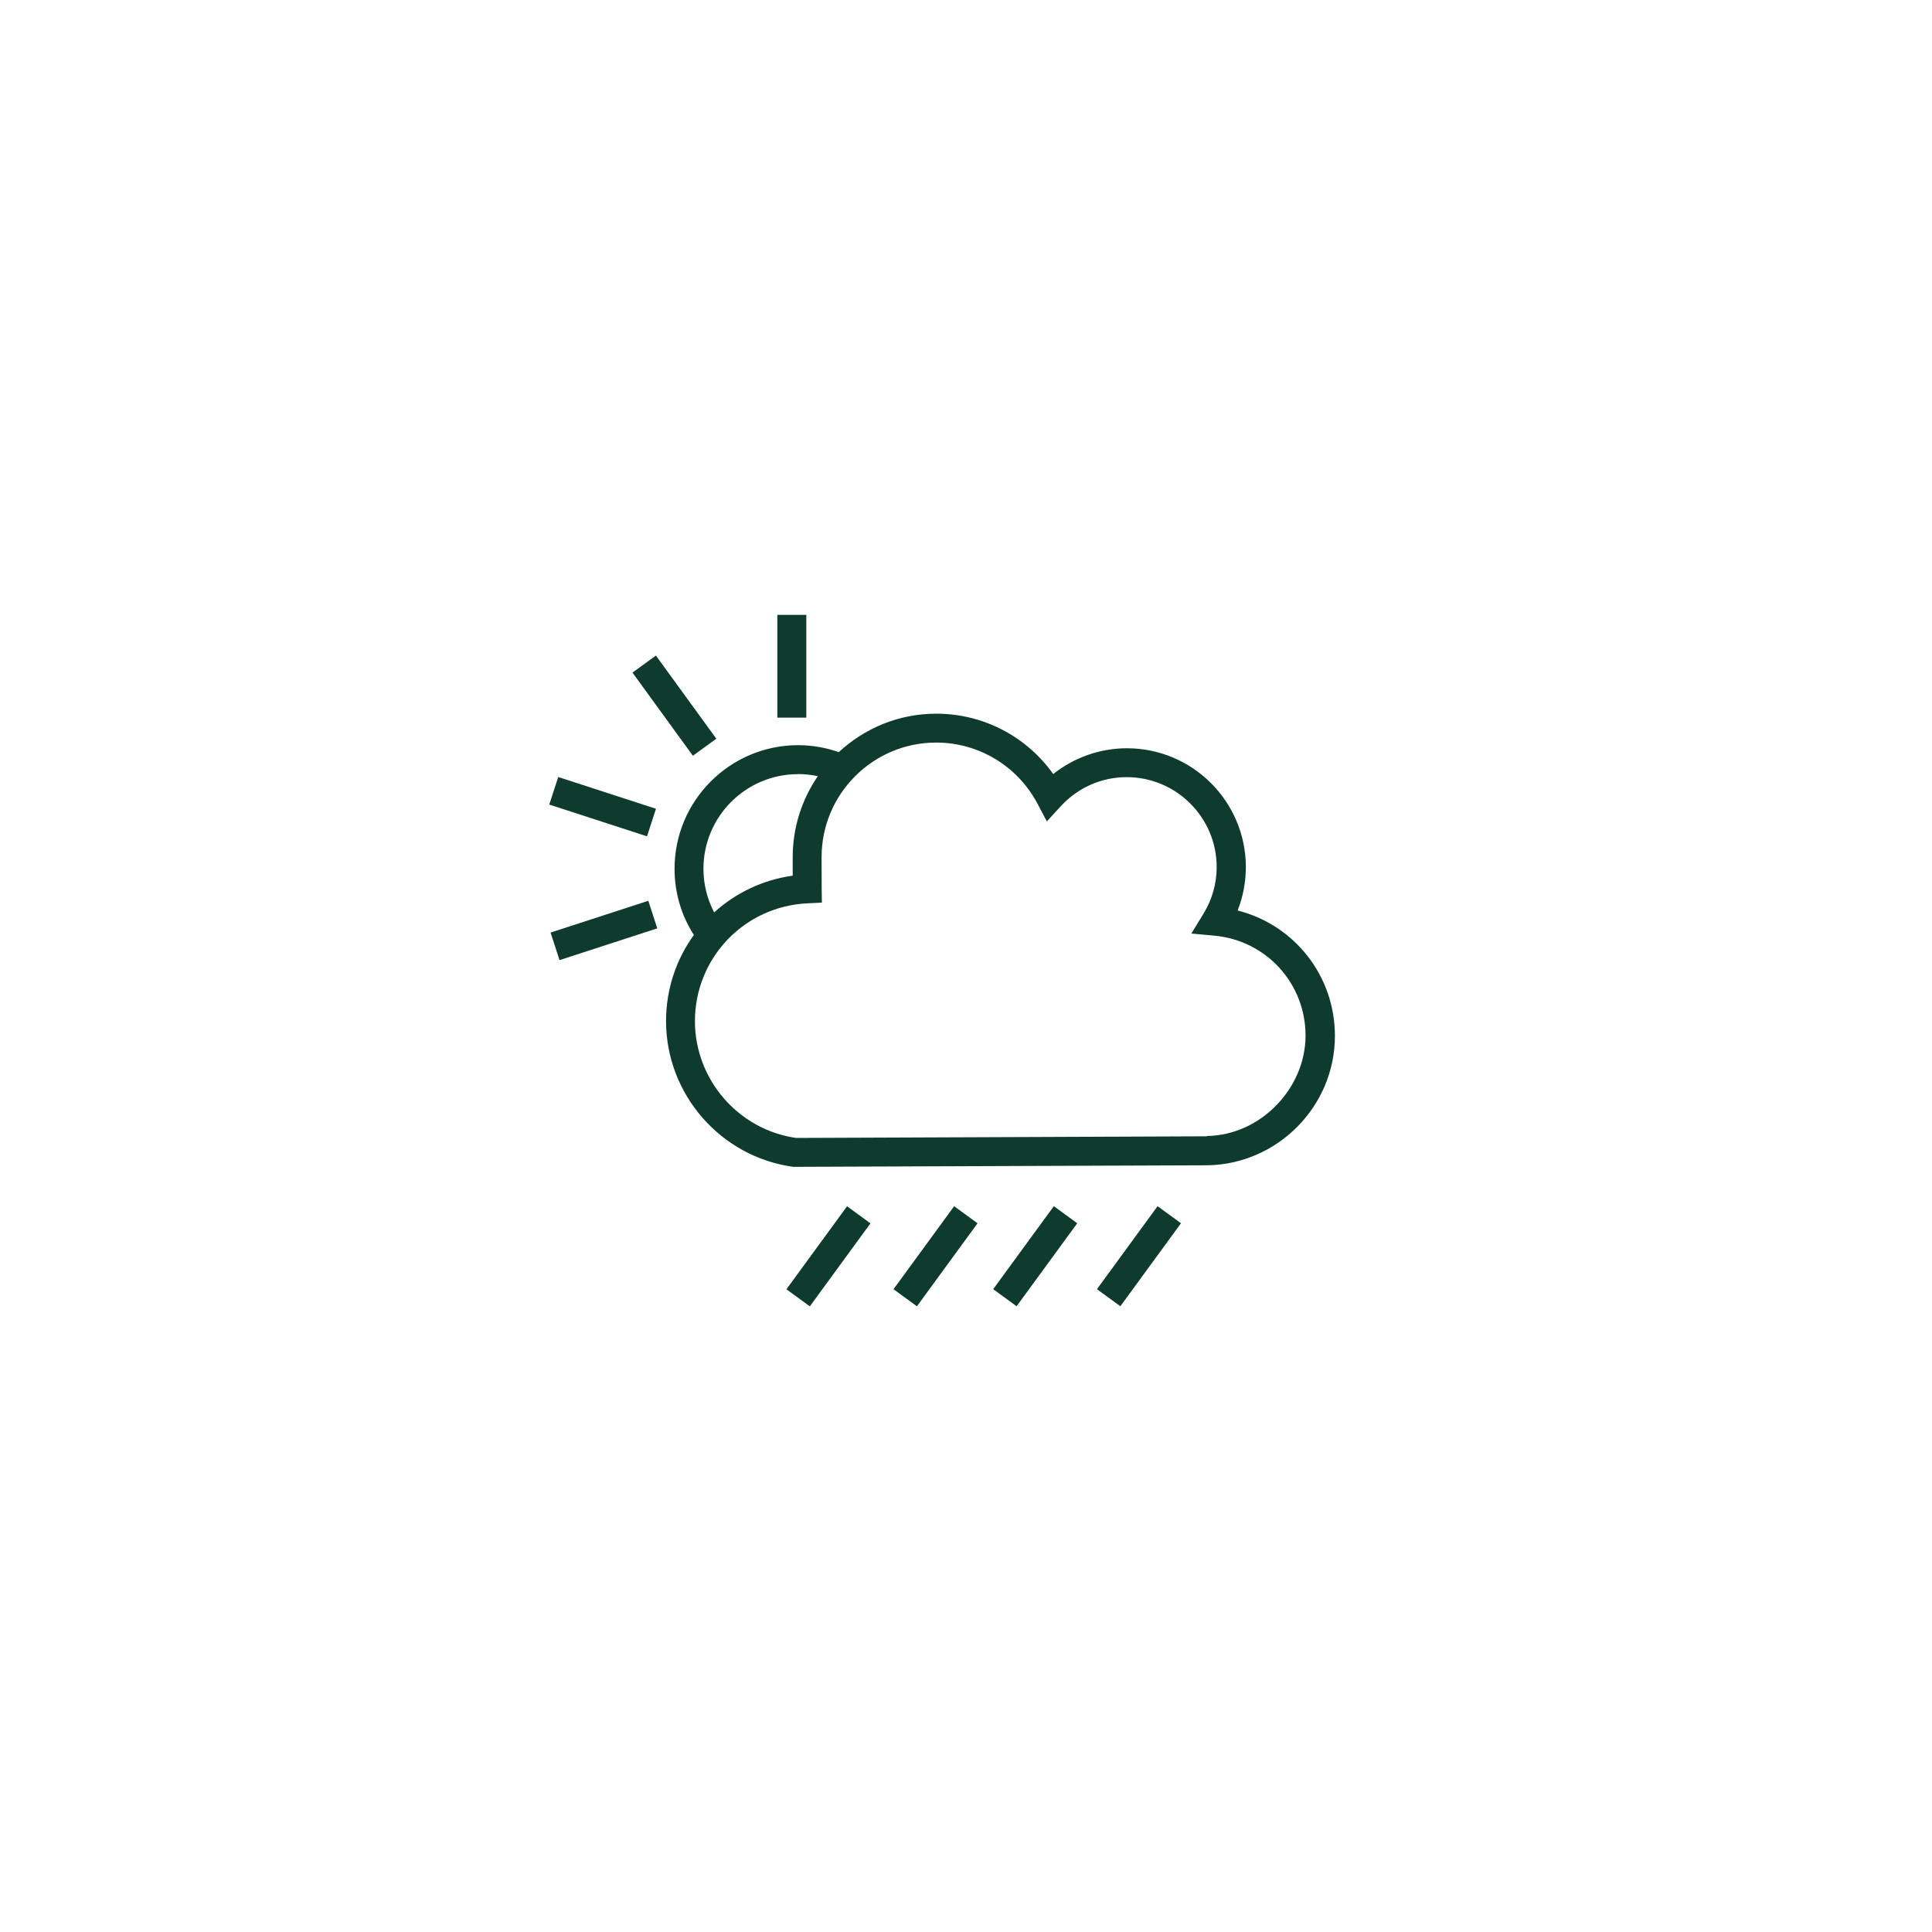 <?xml version="1.0" encoding="UTF-8"?>
<svg xmlns="http://www.w3.org/2000/svg" id="Layer_1" viewBox="0 0 200 200">
  <defs>
    <style>.cls-1{fill:#0e3b2d;}.cls-2{fill:transparent;}</style>
  </defs>
  <path class="cls-2" d="M100,30.75c-38.18,0-69.25,31.07-69.25,69.25s31.07,69.25,69.25,69.25,69.25-31.07,69.25-69.25S138.18,30.75,100,30.75Z"></path>
  <path class="cls-1" d="M128.12,94.25c.56-1.43.85-2.95.85-4.48,0-6.79-5.52-12.31-12.31-12.31-2.77,0-5.47.95-7.63,2.67-2.77-3.9-7.25-6.25-12.11-6.25-3.9,0-7.44,1.52-10.09,3.98-1.35-.47-2.76-.72-4.21-.72-7.05,0-12.79,5.74-12.79,12.79,0,2.47.69,4.82,2,6.86-1.82,2.51-2.88,5.59-2.88,8.92,0,7.57,5.66,14.06,13.17,15.08h.1s42.76-.16,42.76-.16c7.28-.11,13.21-6.11,13.21-13.39,0-6.24-4.2-11.49-10.05-12.98ZM82.62,80.13c.69,0,1.37.08,2.04.22-1.64,2.39-2.6,5.28-2.6,8.39,0,.05,0,1.03,0,1.91-3.12.43-5.92,1.8-8.13,3.8-.73-1.39-1.11-2.92-1.11-4.52,0-5.4,4.39-9.79,9.79-9.79ZM124.94,117.63l-42.53.17c-5.98-.86-10.47-6.04-10.47-12.09,0-6.56,5.14-11.92,11.69-12.2l1.45-.07-.02-1.46c0-.17-.01-3.15-.01-3.25,0-6.54,5.32-11.86,11.86-11.86,4.39,0,8.4,2.41,10.47,6.29l.99,1.87,1.43-1.56c1.79-1.94,4.22-3.02,6.84-3.02,5.13,0,9.31,4.18,9.31,9.31,0,1.7-.47,3.37-1.37,4.83l-1.25,2.05,2.39.22c5.37.5,9.43,4.95,9.43,10.35s-4.6,10.31-10.23,10.39Z"></path>
  <rect class="cls-1" x="80.47" y="63.65" width="3" height="10.64"></rect>
  <rect class="cls-1" x="68.32" y="67.73" width="3" height="10.64" transform="translate(-29.61 54.99) rotate(-36)"></rect>
  <rect class="cls-1" x="60.89" y="78.18" width="3" height="10.64" transform="translate(-36.31 117.04) rotate(-72)"></rect>
  <rect class="cls-1" x="57.2" y="94.82" width="10.64" height="3" transform="translate(-26.72 24.05) rotate(-18.01)"></rect>
  <rect class="cls-1" x="80.44" y="128.56" width="10.64" height="3" transform="translate(-69.85 122.58) rotate(-53.85)"></rect>
  <rect class="cls-1" x="91.52" y="128.56" width="10.64" height="3" transform="translate(-65.3 131.52) rotate(-53.85)"></rect>
  <rect class="cls-1" x="101.84" y="128.56" width="10.64" height="3" transform="translate(-61.07 139.85) rotate(-53.85)"></rect>
  <rect class="cls-1" x="112.59" y="128.56" width="10.64" height="3" transform="translate(-56.67 148.53) rotate(-53.85)"></rect>
</svg>

